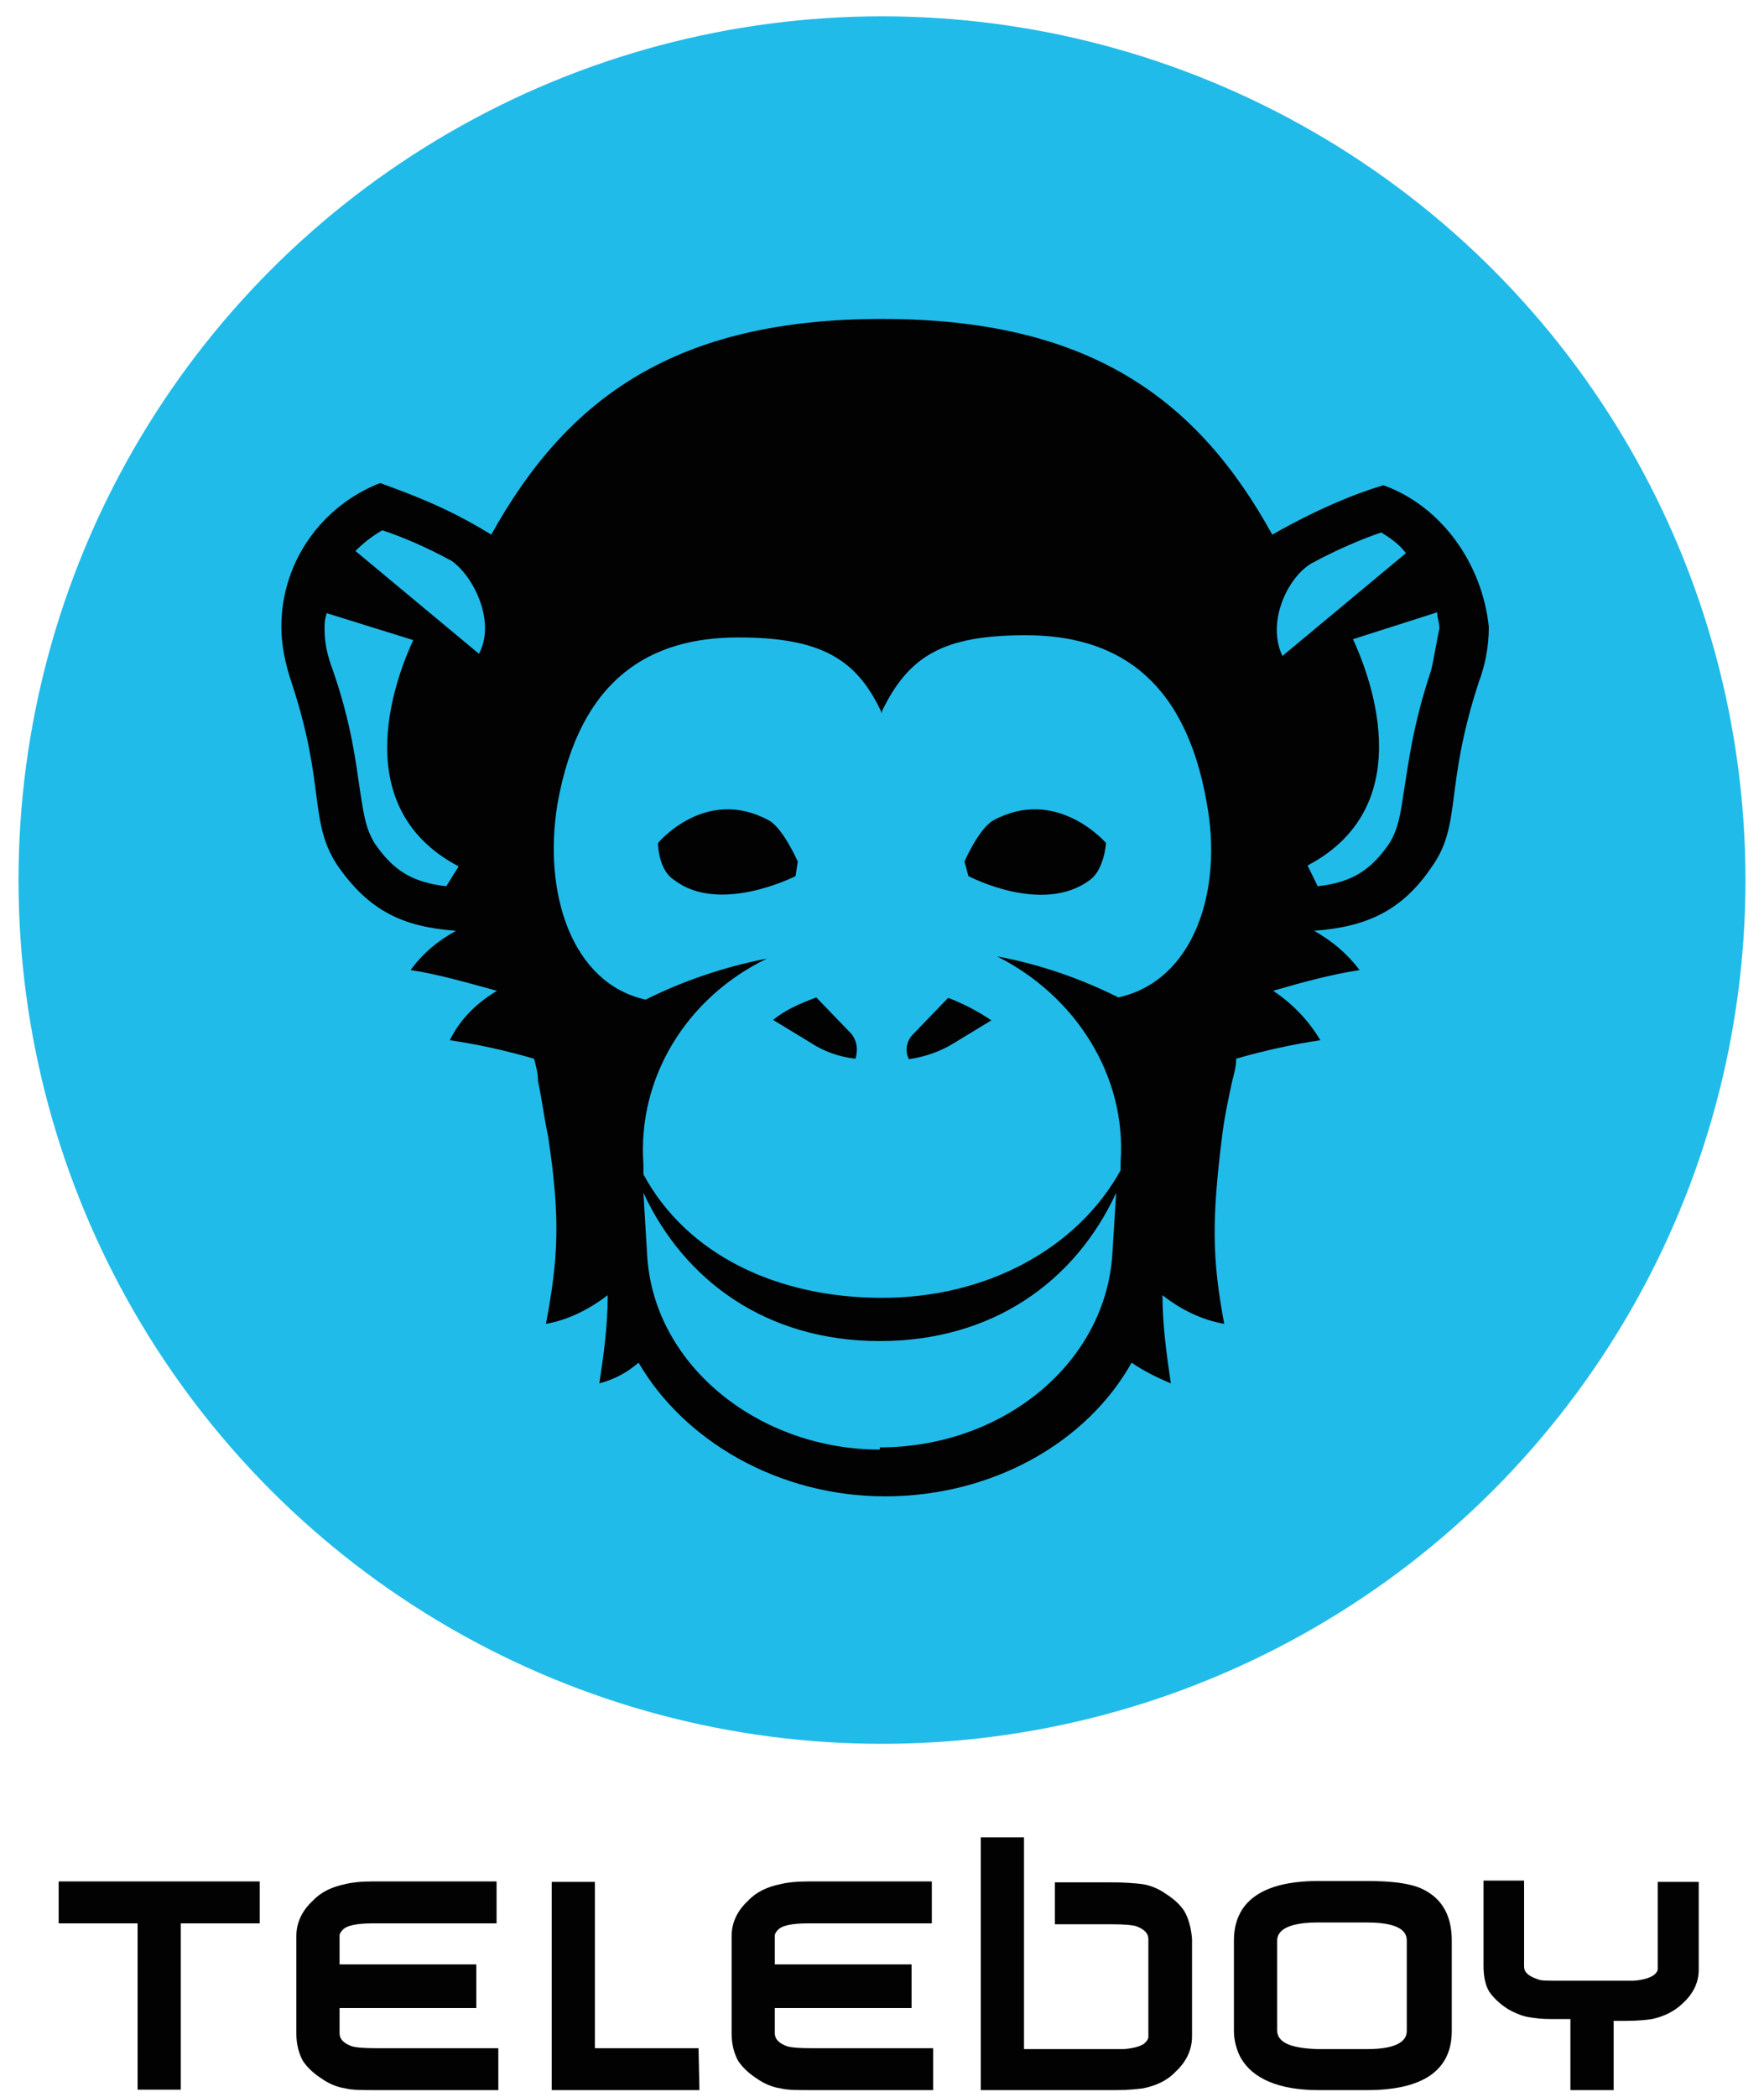 <?xml version="1.0" encoding="utf-8"?>
<!-- Generator: Adobe Illustrator 25.2.0, SVG Export Plug-In . SVG Version: 6.00 Build 0)  -->
<svg version="1.1" id="icon" xmlns="http://www.w3.org/2000/svg" xmlns:xlink="http://www.w3.org/1999/xlink" x="0px" y="0px"
	 viewBox="0 0 400 475.3" enable-background="new 0 0 400 475.3" xml:space="preserve">
<circle id="color_blue" fill="#21BBE9" cx="200" cy="199.5" r="195.8"/>
<path id="color_black" fill="#020203" d="M322.3,428.1c-2.7-1.2-6.7-1.7-12.3-1.7h-11.2c-8.7,0-19,2.3-19,13.5v20.5
	c0,2.1,0.6,4.3,1.5,6c2.7,4.8,8.7,7.4,17.7,7.4h11c12.7,0,19.2-4.5,19.2-13.4v-20.5C329.2,434.1,326.9,430.2,322.3,428.1z
	 M319,460.4c0,2.7-3.1,4.1-9,4.1h-11.2c-6.2-0.2-9.2-1.5-9.2-4.3v-20.1c0-1,0-4.3,9.2-4.3H310c9,0,9,3.1,9,4.3V460.4z M13.3,436
	h17.9v37.7H41V436h17.9v-9.5H13.3V436z M264.2,429.2c-1.7-1.2-3.7-1.9-5.2-2.1s-4-0.4-7.1-0.4h-12.7v9.5h12.7c3.3,0,4.8,0.2,5.6,0.4
	c2.9,1,2.9,2.5,2.9,3.1v22.1c0,0.4-0.4,1-1,1.5c-0.6,0.4-1.9,1-4.6,1.2h-16.4c-4,0-3.8,0-6.2,0v-48h-9.8v57.3H233c2.5,0,2.3,0,5.4,0
	H253c2.5,0,4.6-0.2,6.2-0.4c2.9-0.6,5.4-1.7,7.3-3.7c2.5-2.3,3.8-5,3.8-8.1v-22.1c-0.2-2.5-0.8-4.6-1.7-6.2
	C267.6,431.7,266.1,430.4,264.2,429.2z M178.6,463.9c-2.9-1-2.9-2.5-2.9-3.1v-5.6h31v-9.9h-31v-6.6c0-0.4,0.4-1,1-1.5
	c0.8-0.6,2.5-1.2,6.5-1.2h28.1v-9.5H183c-2.3,0-4.4,0.2-6,0.6c-2.9,0.6-5.4,1.7-7.3,3.7c-2.5,2.3-3.8,5-3.8,8.1V461
	c0,2.5,0.6,4.6,1.5,6.2c1,1.5,2.5,2.9,4.4,4.1c1.7,1.2,3.7,1.9,5.2,2.1c1.5,0.4,3.8,0.4,7.1,0.4h27.5v-9.5h-27.5
	C180.9,464.3,179.3,464.1,178.6,463.9z M79.9,463.9c-2.9-1-2.9-2.5-2.9-3.1v-5.6h31v-9.9H77v-6.6c0-0.4,0.4-1,1-1.5
	c0.8-0.6,2.5-1.2,6.5-1.2h28.1v-9.5H84.3c-2.5,0-4.4,0.2-6,0.6c-2.9,0.6-5.4,1.7-7.3,3.7c-2.5,2.3-3.8,5-3.8,8.1V461
	c0,2.5,0.6,4.6,1.5,6.2c1,1.5,2.5,2.9,4.4,4.1c1.7,1.2,3.7,1.9,5.2,2.1c1.5,0.4,3.8,0.4,7.1,0.4H113v-9.5H85.5
	C82.2,464.3,80.6,464.1,79.9,463.9z M134.9,464.3v-37.7h-9.8v47.2h33.5l-0.2-9.5H134.9z M313.7,110c-6.5,1.9-15.4,5.6-25.2,11.2
	C271.3,90,246.6,72.3,200,72.3s-71.3,17.7-88.6,48.9c-9.8-6.1-18.6-9.3-25.2-11.7c-13.1,5.1-22.4,17.7-22.4,32.6
	c0,4.2,0.9,8.4,2.3,12.6c7.9,23.8,3.7,31.7,10.7,41.9c7,9.8,14.4,13.5,26.6,14.4c-4.2,2.3-7.5,5.1-10.3,8.9
	c6.1,0.9,12.6,2.8,19.6,4.7c-4.7,2.8-8.4,6.5-10.7,11.2c6.1,0.9,12.6,2.3,19.1,4.2c0.5,1.9,0.9,3.3,0.9,5.1
	c0.9,4.2,1.4,8.4,2.3,12.6c2.8,18.6,2.3,27.5-0.5,42.4c5.1-0.9,9.8-3.3,14-6.5c0,7-0.9,13.5-1.9,20c3.3-0.9,6.1-2.3,8.9-4.7
	c10.3,17.7,31.7,30.3,55.9,30.3s45.7-12.1,55.9-30.3c2.8,1.9,5.6,3.3,8.9,4.7c-0.9-6.1-1.9-13.1-1.9-20c4.2,3.3,8.9,5.6,14,6.5
	c-2.8-14.9-2.8-23.8-0.5-42.4c0.5-4.2,1.4-8.4,2.3-12.6c0.5-1.9,0.9-3.3,0.9-5.1c6.5-1.9,13.1-3.3,19.1-4.2
	c-2.8-4.7-6.5-8.4-10.7-11.2c6.5-1.9,13.1-3.7,19.6-4.7c-2.8-3.7-6.1-6.5-10.3-8.9c12.1-0.9,20-4.7,26.6-14.4
	c7-9.8,2.8-17.7,10.7-41.9c1.4-3.7,2.3-7.9,2.3-12.6C336.1,127.7,326.8,114.7,313.7,110z M101.2,200.9c-7.9-0.9-12.1-3.7-16.3-9.8
	c-1.9-3.3-2.3-5.6-3.3-12.1c-0.9-6.1-1.9-14.9-6.1-27c-1.4-3.7-1.9-6.5-1.9-9.3c0-1.4,0-2.3,0.5-3.7l19.6,6.1
	c-2.8,6.1-16.3,37.3,10.3,51.3L101.2,200.9z M108.6,148.2l-28-23.3c1.9-1.9,3.7-3.3,6.1-4.7c4.2,1.4,9.8,3.7,15.8,7
	C107.7,131,112.4,141.2,108.6,148.2z M252.2,284.8c-1.9,24.7-25.2,43.3-52.7,43.3v0.5c-27,0-50.8-18.6-52.7-43.3l-0.9-14.9
	c9.3,20,28,33.6,53.6,33.6s44.3-13.5,53.6-33.6L252.2,284.8z M253.6,226.1c-8.4-4.2-17.7-7.5-27.5-9.3c17.7,8.9,29.4,27,28,46.6v1.9
	c-9.8,17.7-30.3,28.9-54.1,28.9s-44.3-9.8-54.1-28v-2.3c-1.4-19.6,9.8-37.8,28-46.6c-9.8,1.9-19.1,5.1-27.5,9.3
	c-16.8-3.7-23.3-24.2-20-44.3c5.1-28.9,21.4-37.8,41-37.8c19.1,0,27,5.1,32.6,17.2v-0.5c6.1-12.6,14-17.2,32.6-17.2
	c19.6,0,35.9,8.9,41,37.8C277.4,201.8,270.8,222.3,253.6,226.1z M297.4,127.7c6.1-3.3,11.7-5.6,15.8-7c2.3,1.4,4.2,2.8,5.6,4.7
	l-28,23.3C287.2,141.2,291.8,131,297.4,127.7z M324.5,152c-4.2,12.6-5.1,21-6.1,27c-0.9,6.1-1.4,8.9-3.3,12.1
	c-4.2,6.1-8.4,8.9-16.3,9.8l-2.3-4.7c26.6-14,13.1-45.2,10.3-51.3l19.1-6.1c0,1.4,0.5,2.3,0.5,3.7C325.8,145,325.4,148.2,324.5,152z
	 M225.2,186c-3.3,1.9-6.5,9.3-6.5,9.3l0.9,3.3c0,0,16.8,8.9,27.5,0.9c3.3-2.3,3.7-8.4,3.7-8.4S239.6,178.1,225.2,186z M180.9,195.3
	c0,0-3.3-7.5-6.5-9.3c-14.4-7.9-25.2,5.1-25.2,5.1s0,6.1,3.7,8.4c10.3,7.9,27.5-0.9,27.5-0.9L180.9,195.3z M375.9,426.5v19.9
	c0,0.4-0.4,1-1,1.4c-0.6,0.4-1.9,1-4.4,1.2h-18.3c-3.1,0-3.1-0.2-3.7-0.4c-2.9-1-2.9-2.3-2.9-2.9v-19.4h-9.2v19.4
	c0,2.3,0.4,4.3,1.3,5.8c1,1.4,2.3,2.7,4.2,3.9c1.7,1,3.5,1.7,5,1.9c1.5,0.2,2.3,0.4,5.2,0.4h4v16.1h9.8v-15.7h2.9
	c2.5,0,4.4-0.2,5.8-0.4c2.7-0.6,5-1.7,6.9-3.5c2.3-2.1,3.7-4.6,3.7-7.7v-19.9H375.9z M185.1,226.1c-3.7,1.4-7,2.8-9.8,5.1l8.4,5.1
	c2.8,1.9,6.5,3.3,10.3,3.7c0.5-1.9,0.5-3.7-0.9-5.6L185.1,226.1z M207,234.5c-1.4,1.4-1.9,3.7-0.9,5.6c3.7-0.5,7.5-1.9,10.3-3.7
	l8.4-5.1c-2.8-1.9-6.1-3.7-9.8-5.1L207,234.5z"/>
</svg>
